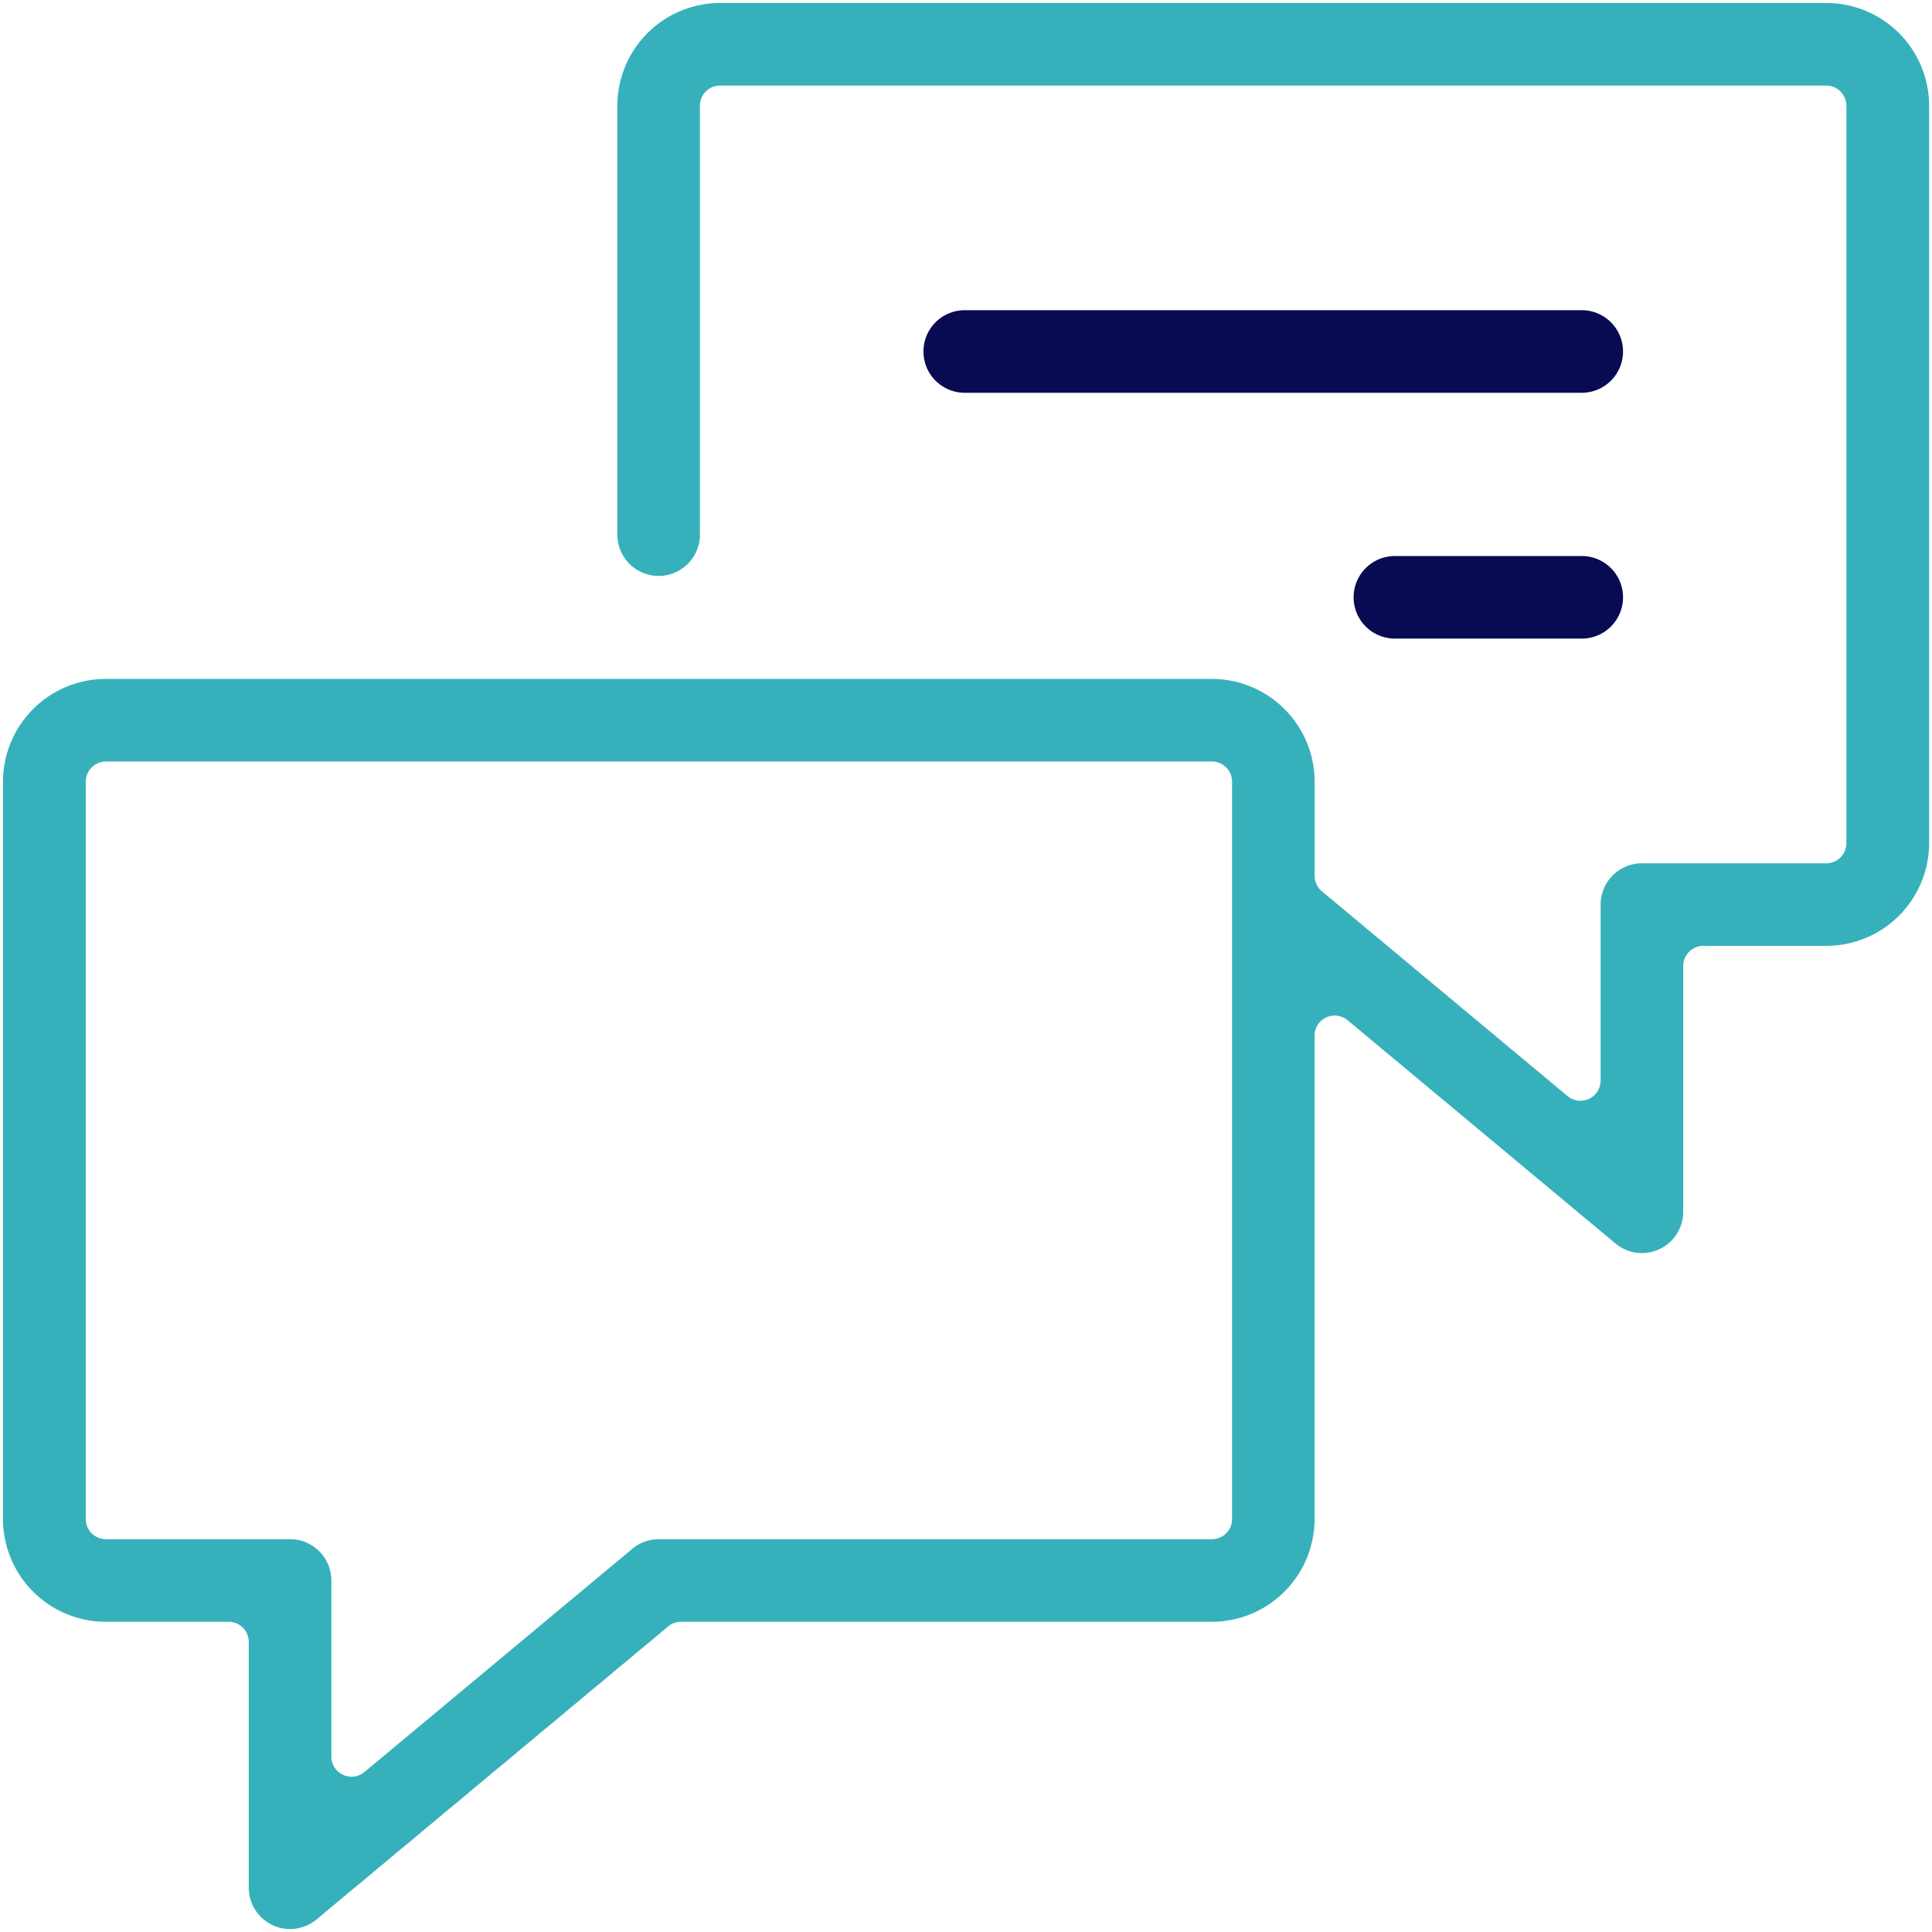 <svg xmlns="http://www.w3.org/2000/svg" xmlns:xlink="http://www.w3.org/1999/xlink" width="51" height="51" viewBox="0 0 51 51">
  <defs>
    <clipPath id="clip-path">
      <rect id="Rectangle_1495" data-name="Rectangle 1495" width="51" height="51" fill="#1d293f"/>
    </clipPath>
  </defs>
  <g id="Group_2489" data-name="Group 2489" clip-path="url(#clip-path)">
    <path id="Path_7410" data-name="Path 7410" d="M7.116,50.74a1.094,1.094,0,0,1-.628-.987V43.264a.533.533,0,0,0-.532-.532H2.712A2.715,2.715,0,0,1,0,40.02V20.555a2.715,2.715,0,0,1,2.712-2.712h29.2a2.715,2.715,0,0,1,2.712,2.712V23.04a.532.532,0,0,0,.192.409L41.3,28.855a.532.532,0,0,0,.873-.409V23.8a1.091,1.091,0,0,1,1.09-1.09h4.866a.532.532,0,0,0,.532-.532V2.712a.532.532,0,0,0-.532-.532h-29.2a.532.532,0,0,0-.532.532V14.067a1.09,1.09,0,0,1-2.179,0V2.712A2.715,2.715,0,0,1,18.933,0h29.2a2.715,2.715,0,0,1,2.712,2.712V22.177a2.715,2.715,0,0,1-2.712,2.712H44.886a.532.532,0,0,0-.532.532V31.91a1.09,1.09,0,0,1-1.787.837l-7.072-5.894a.532.532,0,0,0-.873.409V40.02a2.715,2.715,0,0,1-2.712,2.712H17.9a.532.532,0,0,0-.341.123L8.276,50.59a1.089,1.089,0,0,1-1.159.15m-4.4-30.717a.532.532,0,0,0-.532.532V40.02a.532.532,0,0,0,.532.532H7.578a1.091,1.091,0,0,1,1.09,1.09v4.647a.532.532,0,0,0,.873.409l7.072-5.893a1.091,1.091,0,0,1,.7-.253h14.6a.532.532,0,0,0,.532-.532V20.555a.532.532,0,0,0-.532-.532Z" transform="translate(0.079 0.079)" fill="#36b1bb"/>
    <path id="Path_7411" data-name="Path 7411" d="M227.88,72.369a1.09,1.09,0,1,0,0-2.179H211.659a1.09,1.09,0,1,0,0,2.179Z" transform="translate(-186.159 -62.001)" fill="#080a52"/>
    <path id="Path_7412" data-name="Path 7412" d="M314.791,128.52a1.09,1.09,0,1,0,0-2.179h-4.866a1.09,1.09,0,1,0,0,2.179Z" transform="translate(-273.07 -111.663)" fill="#080a52"/>
  </g>
</svg>

